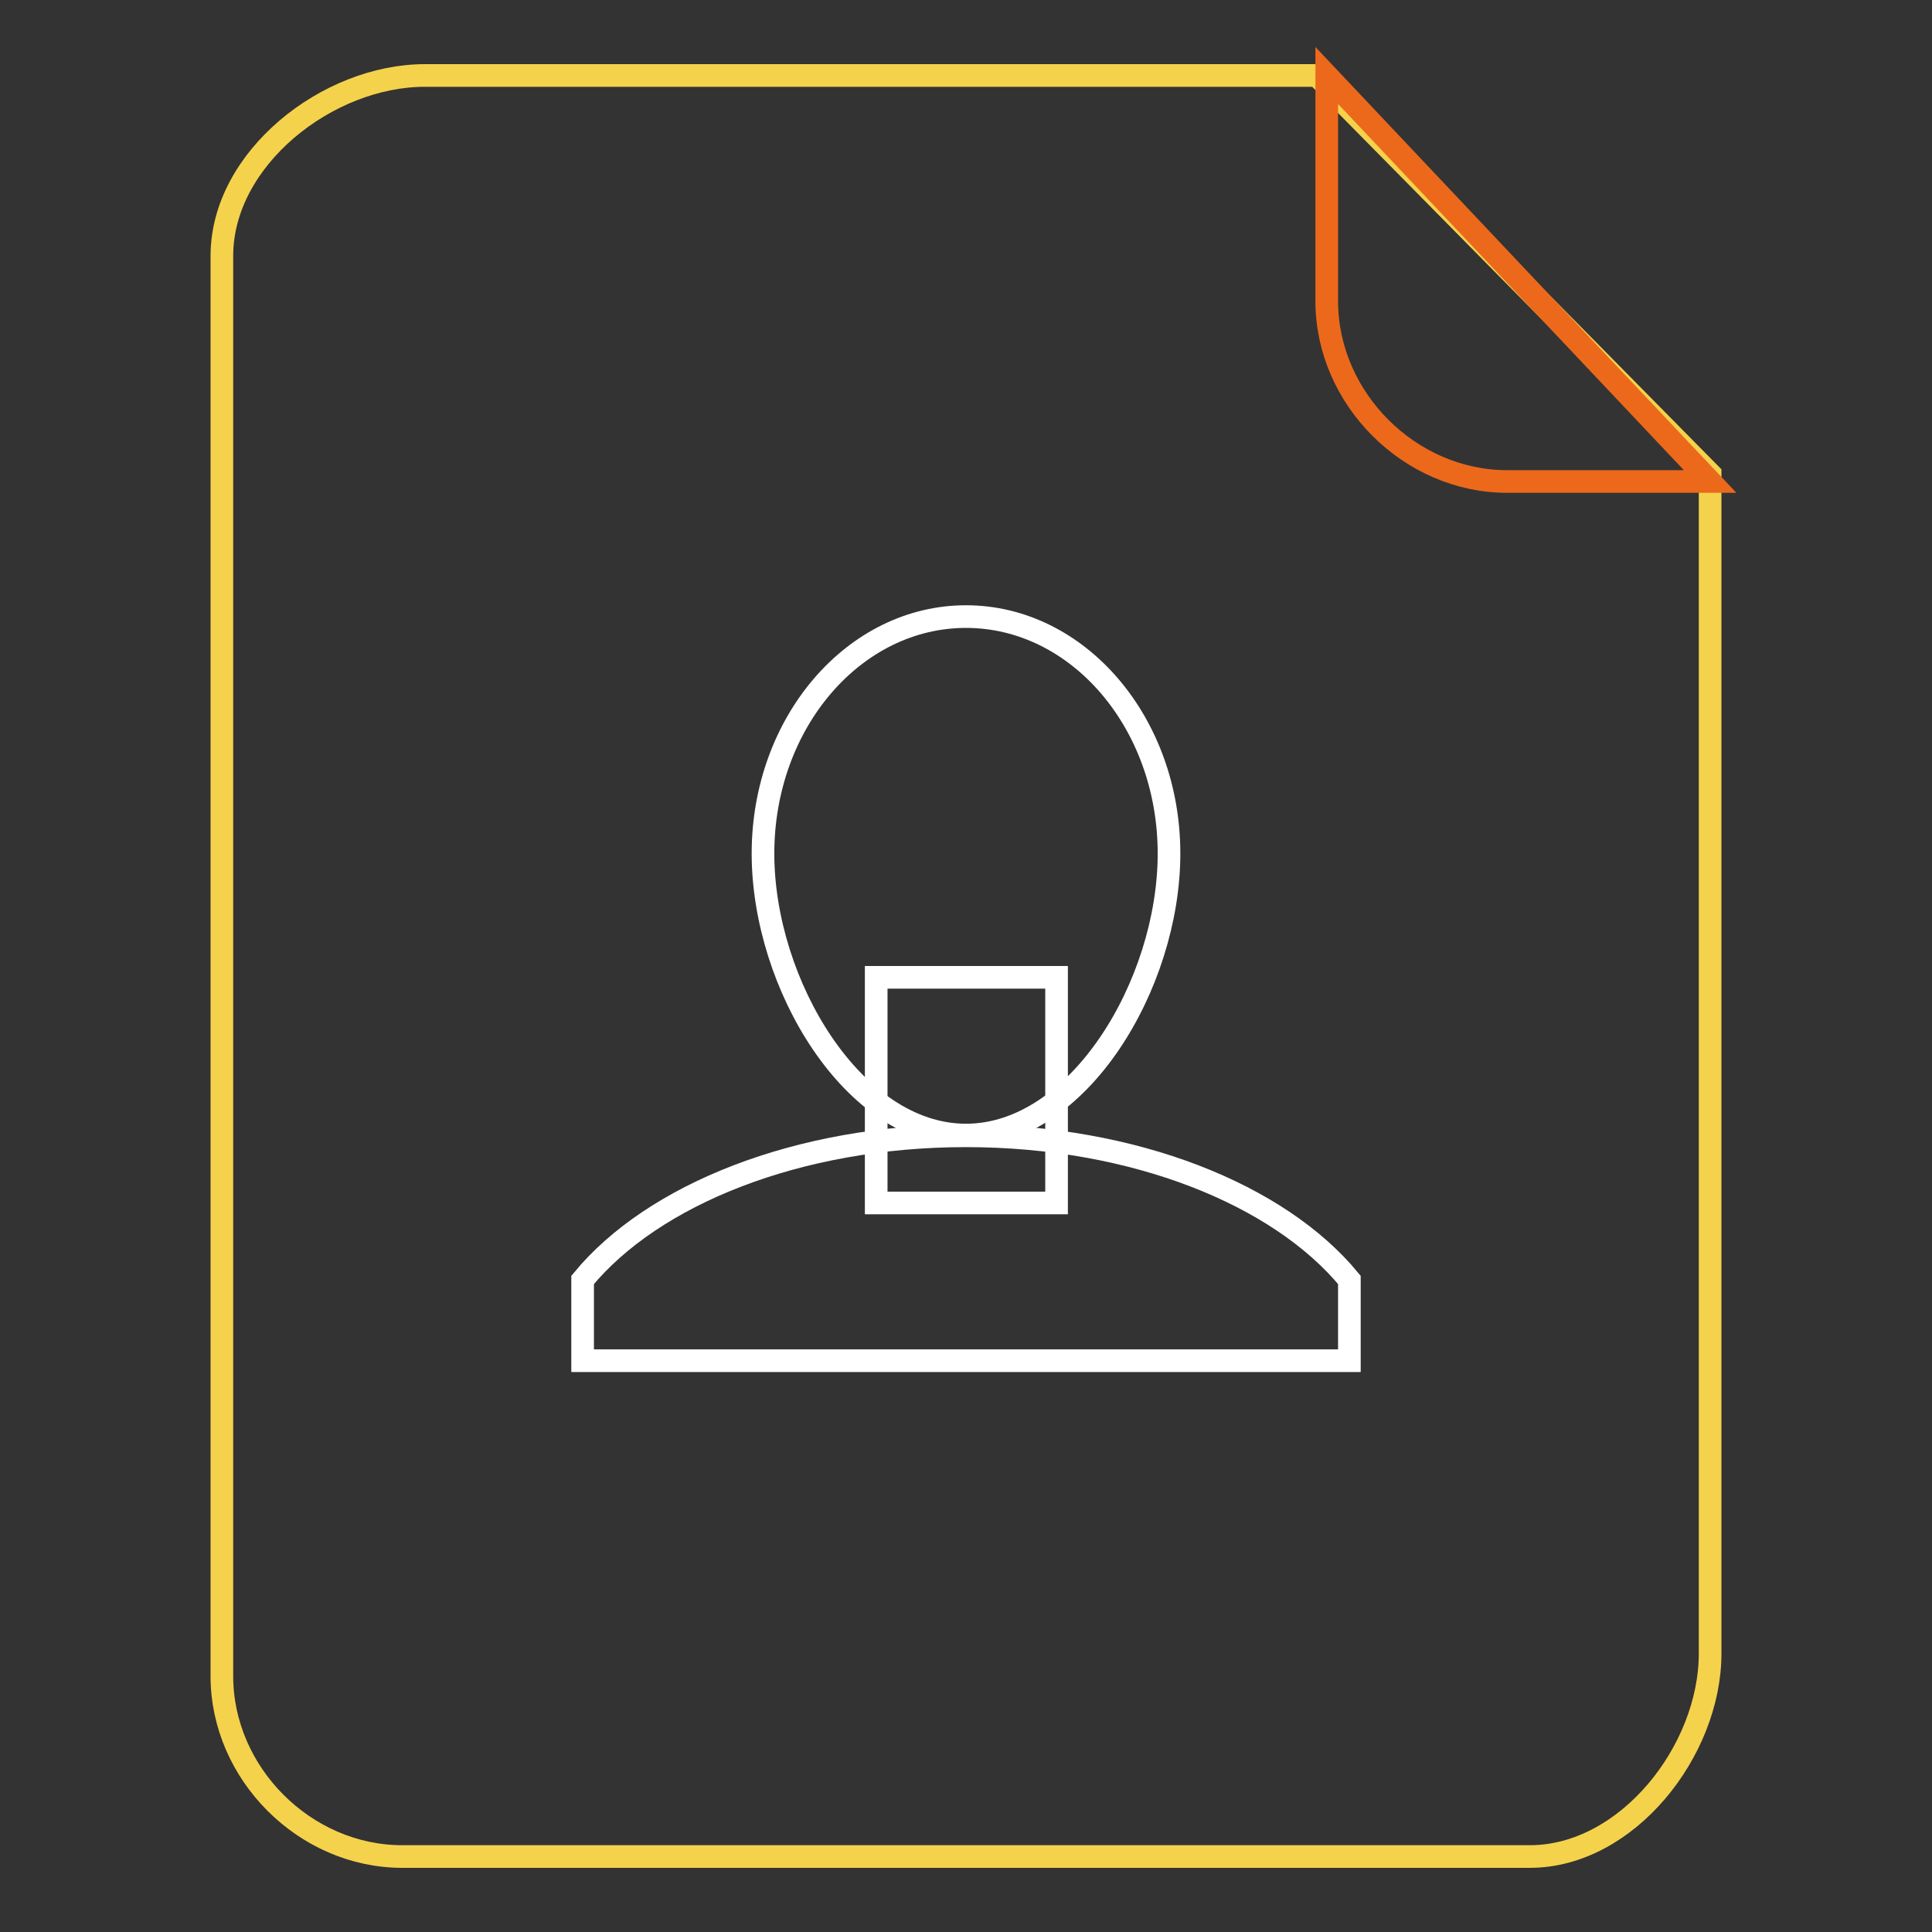<?xml version="1.0" encoding="utf-8"?>
<!-- Svg Vector Icons : http://www.onlinewebfonts.com/icon -->
<!DOCTYPE svg PUBLIC "-//W3C//DTD SVG 1.1//EN" "http://www.w3.org/Graphics/SVG/1.1/DTD/svg11.dtd">
<svg version="1.1" xmlns="http://www.w3.org/2000/svg" xmlns:xlink="http://www.w3.org/1999/xlink" x="0px" y="0px" viewBox="0 0 256 256" enable-background="new 0 0 256 256" xml:space="preserve">
<rect x="0" y="0" width="256" height="256" fill="#333333" stroke="none"/>
<g> <path stroke-width="3" fill-opacity="0" stroke="#f5d24c"  d="M226.6,62.8v156.3c0,12.9-11,26.9-23.9,26.9H53.3c-12.9,0-23.9-11-23.9-23.9V33.9C29.4,21,43.4,10,56.3,10 h118.2L226.6,62.8z"/> <path stroke-width="3" fill-opacity="0" stroke="#ffffff"  d="M128,81.7c14.8,0,26.9,14,26.9,31.4c0,17.3-12,37.3-26.9,37.3c-14.9,0-26.9-20-26.9-37.3 C101.1,95.7,113.2,81.7,128,81.7z"/> <path stroke-width="3" fill-opacity="0" stroke="#ffffff"  d="M116.1,129.5H140v29.9h-23.9V129.5z"/> <path stroke-width="3" fill-opacity="0" stroke="#ffffff"  d="M178.8,180.3H77.2v-10.7c9.3-11.3,28.5-19.1,50.8-19.1c22.3,0,41.5,7.8,50.8,19.1V180.3z"/> <path stroke-width="3" fill-opacity="0" stroke="#ec691b"  d="M226.6,63.8h-26.9c-12.9,0-23.9-11-23.9-23.9V10L226.6,63.8L226.6,63.8z"/></g>
</svg>